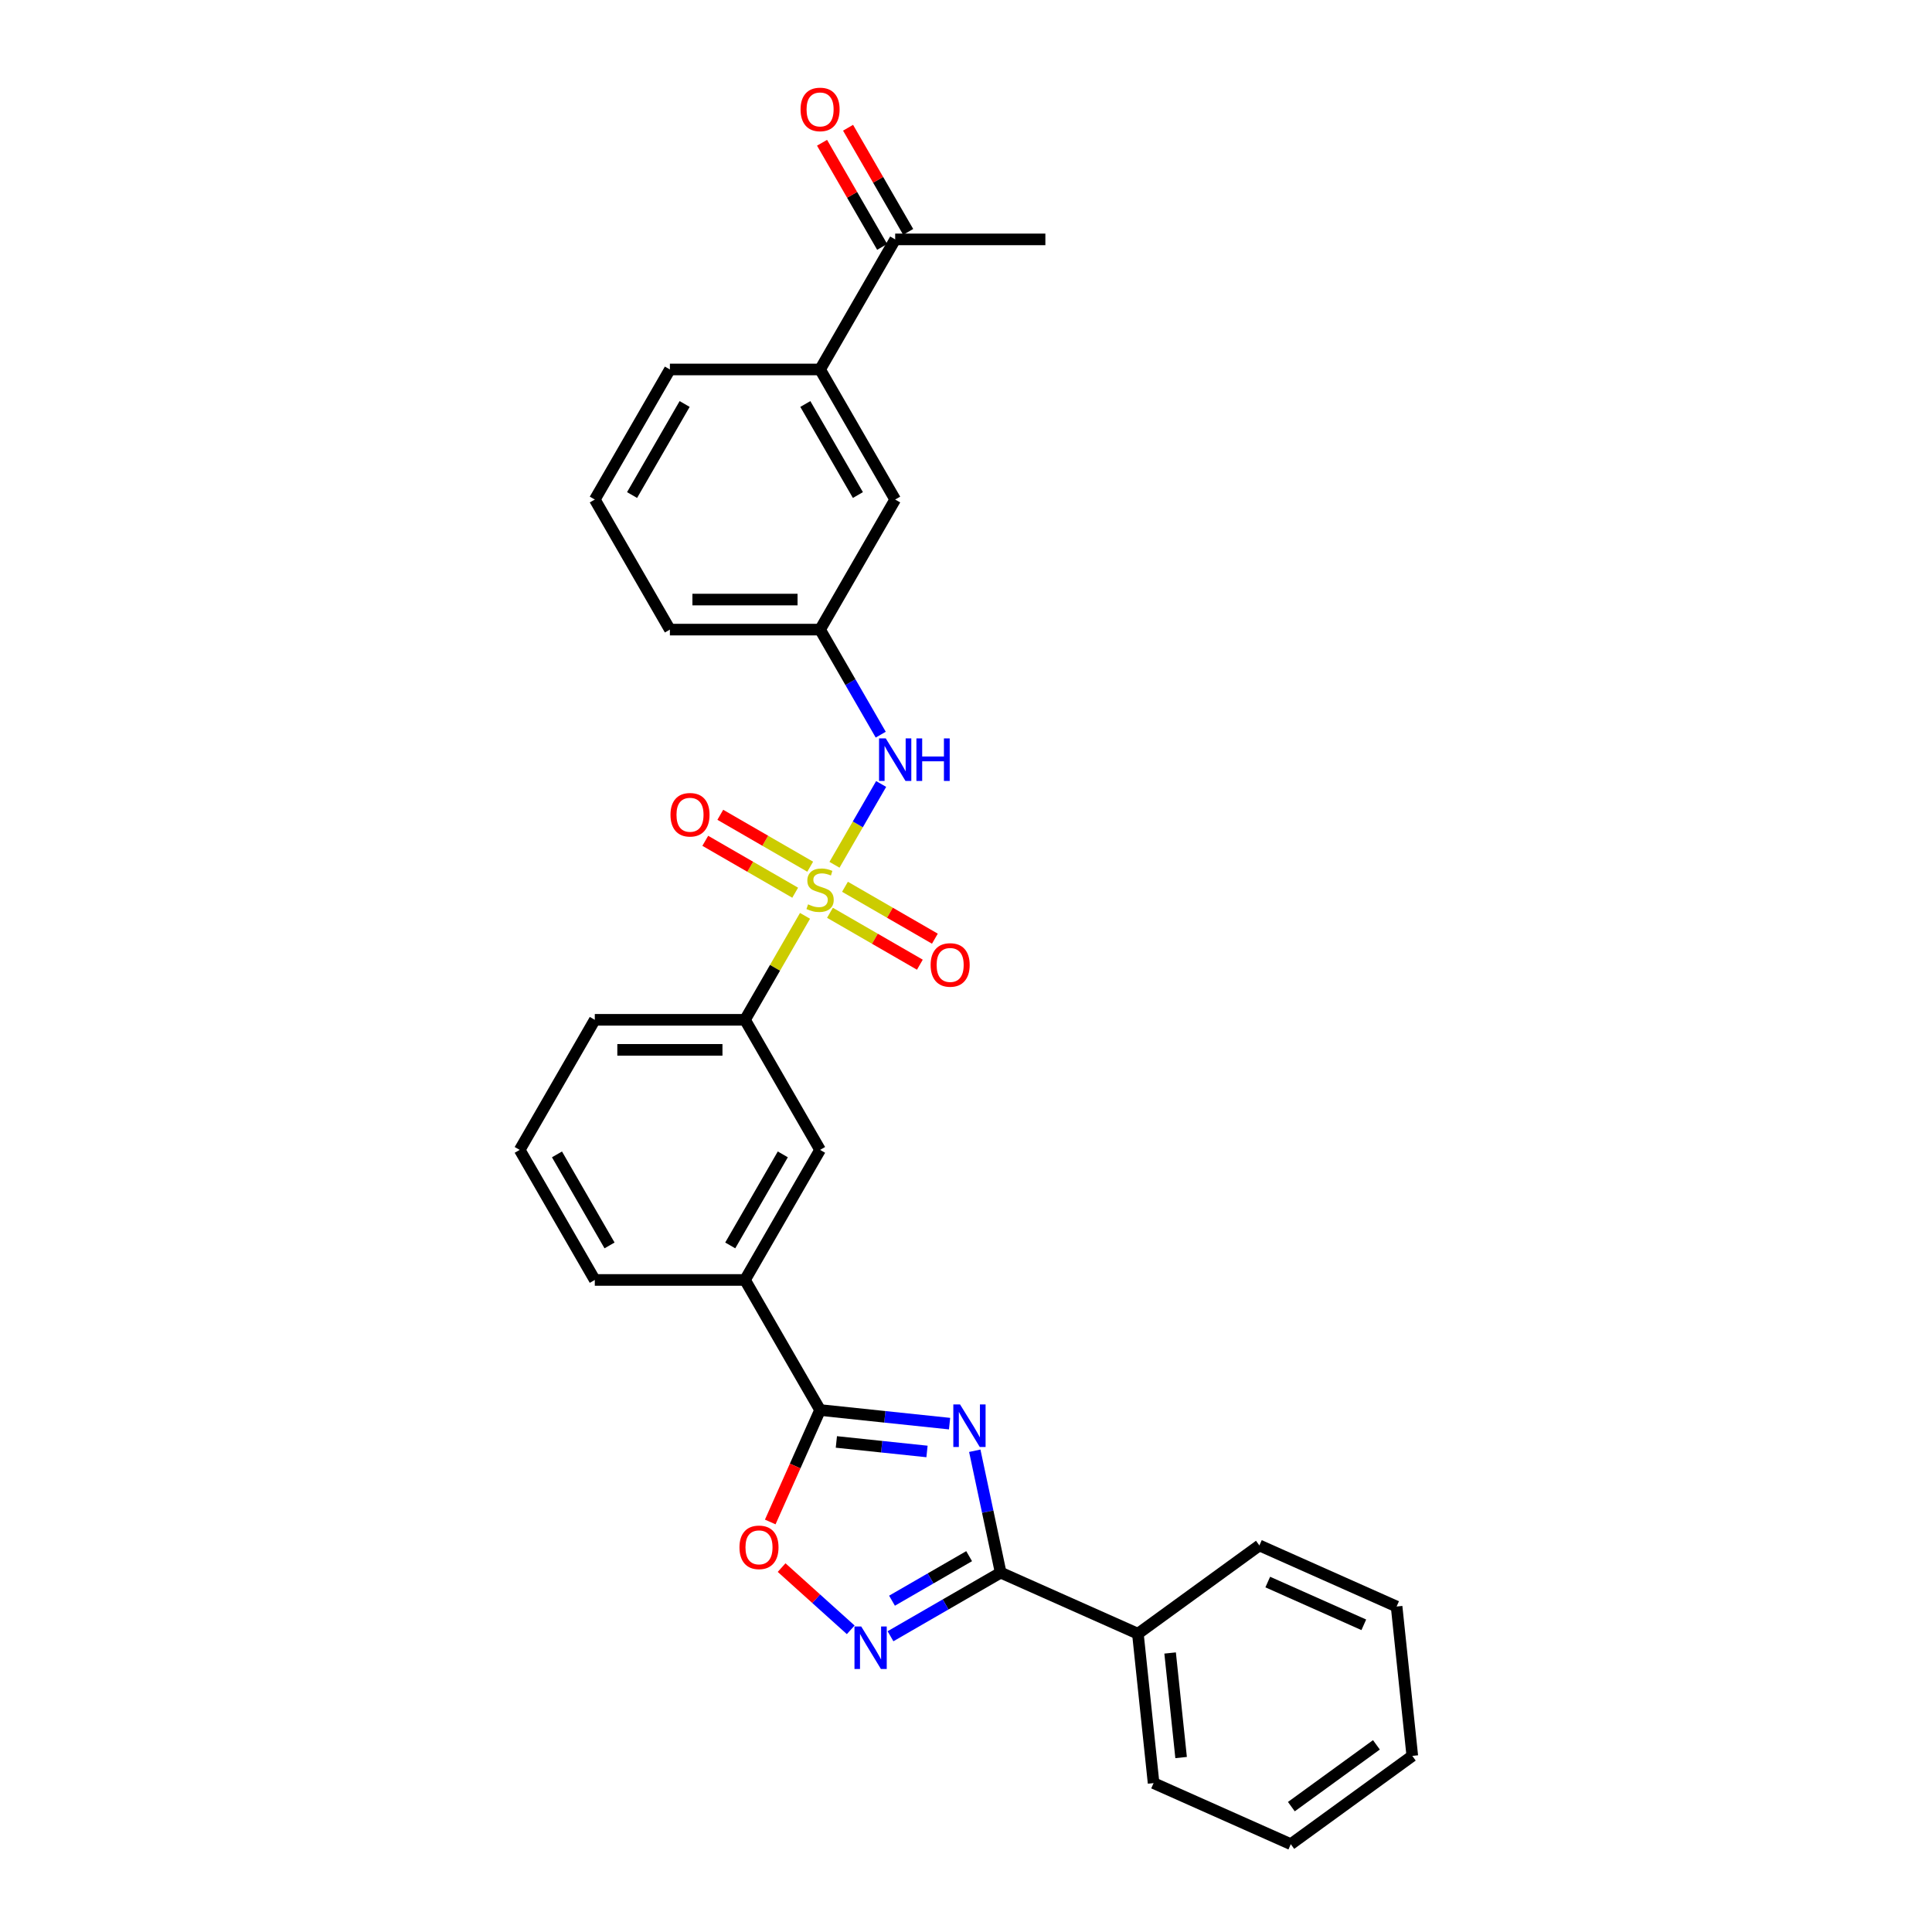 <?xml version='1.0' encoding='iso-8859-1'?>
<svg version='1.1' baseProfile='full'
              xmlns='http://www.w3.org/2000/svg'
                      xmlns:rdkit='http://www.rdkit.org/xml'
                      xmlns:xlink='http://www.w3.org/1999/xlink'
                  xml:space='preserve'
width='1000px' height='1000px' viewBox='0 0 1000 1000'>
<!-- END OF HEADER -->
<rect style='opacity:1.0;fill:#FFFFFF;stroke:none' width='1000' height='1000' x='0' y='0'> </rect>
<path class='bond-5' d='M 431.933,447.611 L 444.007,426.698' style='fill:none;fill-rule:evenodd;stroke:#CCCC00;stroke-width:6px;stroke-linecap:butt;stroke-linejoin:miter;stroke-opacity:1' />
<path class='bond-5' d='M 444.007,426.698 L 456.081,405.785' style='fill:none;fill-rule:evenodd;stroke:#0000FF;stroke-width:6px;stroke-linecap:butt;stroke-linejoin:miter;stroke-opacity:1' />
<path class='bond-6' d='M 416.673,474.042 L 401.139,500.949' style='fill:none;fill-rule:evenodd;stroke:#CCCC00;stroke-width:6px;stroke-linecap:butt;stroke-linejoin:miter;stroke-opacity:1' />
<path class='bond-6' d='M 401.139,500.949 L 385.604,527.855' style='fill:none;fill-rule:evenodd;stroke:#000000;stroke-width:6px;stroke-linecap:butt;stroke-linejoin:miter;stroke-opacity:1' />
<path class='bond-8' d='M 429.589,472.461 L 452.855,485.894' style='fill:none;fill-rule:evenodd;stroke:#CCCC00;stroke-width:6px;stroke-linecap:butt;stroke-linejoin:miter;stroke-opacity:1' />
<path class='bond-8' d='M 452.855,485.894 L 476.121,499.326' style='fill:none;fill-rule:evenodd;stroke:#FF0000;stroke-width:6px;stroke-linecap:butt;stroke-linejoin:miter;stroke-opacity:1' />
<path class='bond-8' d='M 437.363,458.996 L 460.629,472.429' style='fill:none;fill-rule:evenodd;stroke:#CCCC00;stroke-width:6px;stroke-linecap:butt;stroke-linejoin:miter;stroke-opacity:1' />
<path class='bond-8' d='M 460.629,472.429 L 483.895,485.861' style='fill:none;fill-rule:evenodd;stroke:#FF0000;stroke-width:6px;stroke-linecap:butt;stroke-linejoin:miter;stroke-opacity:1' />
<path class='bond-9' d='M 419.359,448.601 L 396.092,435.169' style='fill:none;fill-rule:evenodd;stroke:#CCCC00;stroke-width:6px;stroke-linecap:butt;stroke-linejoin:miter;stroke-opacity:1' />
<path class='bond-9' d='M 396.092,435.169 L 372.826,421.736' style='fill:none;fill-rule:evenodd;stroke:#FF0000;stroke-width:6px;stroke-linecap:butt;stroke-linejoin:miter;stroke-opacity:1' />
<path class='bond-9' d='M 411.585,462.066 L 388.319,448.633' style='fill:none;fill-rule:evenodd;stroke:#CCCC00;stroke-width:6px;stroke-linecap:butt;stroke-linejoin:miter;stroke-opacity:1' />
<path class='bond-9' d='M 388.319,448.633 L 365.052,435.201' style='fill:none;fill-rule:evenodd;stroke:#FF0000;stroke-width:6px;stroke-linecap:butt;stroke-linejoin:miter;stroke-opacity:1' />
<path class='bond-0' d='M 491.494,736.871 L 457.984,733.349' style='fill:none;fill-rule:evenodd;stroke:#0000FF;stroke-width:6px;stroke-linecap:butt;stroke-linejoin:miter;stroke-opacity:1' />
<path class='bond-0' d='M 457.984,733.349 L 424.474,729.827' style='fill:none;fill-rule:evenodd;stroke:#000000;stroke-width:6px;stroke-linecap:butt;stroke-linejoin:miter;stroke-opacity:1' />
<path class='bond-0' d='M 479.816,751.277 L 456.359,748.812' style='fill:none;fill-rule:evenodd;stroke:#0000FF;stroke-width:6px;stroke-linecap:butt;stroke-linejoin:miter;stroke-opacity:1' />
<path class='bond-0' d='M 456.359,748.812 L 432.902,746.347' style='fill:none;fill-rule:evenodd;stroke:#000000;stroke-width:6px;stroke-linecap:butt;stroke-linejoin:miter;stroke-opacity:1' />
<path class='bond-1' d='M 504.54,750.905 L 511.245,782.449' style='fill:none;fill-rule:evenodd;stroke:#0000FF;stroke-width:6px;stroke-linecap:butt;stroke-linejoin:miter;stroke-opacity:1' />
<path class='bond-1' d='M 511.245,782.449 L 517.95,813.994' style='fill:none;fill-rule:evenodd;stroke:#000000;stroke-width:6px;stroke-linecap:butt;stroke-linejoin:miter;stroke-opacity:1' />
<path class='bond-14' d='M 517.95,813.994 L 588.968,845.613' style='fill:none;fill-rule:evenodd;stroke:#000000;stroke-width:6px;stroke-linecap:butt;stroke-linejoin:miter;stroke-opacity:1' />
<path class='bond-31' d='M 517.95,813.994 L 489.434,830.457' style='fill:none;fill-rule:evenodd;stroke:#000000;stroke-width:6px;stroke-linecap:butt;stroke-linejoin:miter;stroke-opacity:1' />
<path class='bond-31' d='M 489.434,830.457 L 460.918,846.921' style='fill:none;fill-rule:evenodd;stroke:#0000FF;stroke-width:6px;stroke-linecap:butt;stroke-linejoin:miter;stroke-opacity:1' />
<path class='bond-31' d='M 501.621,805.468 L 481.66,816.992' style='fill:none;fill-rule:evenodd;stroke:#000000;stroke-width:6px;stroke-linecap:butt;stroke-linejoin:miter;stroke-opacity:1' />
<path class='bond-31' d='M 481.66,816.992 L 461.699,828.517' style='fill:none;fill-rule:evenodd;stroke:#0000FF;stroke-width:6px;stroke-linecap:butt;stroke-linejoin:miter;stroke-opacity:1' />
<path class='bond-2' d='M 424.474,729.827 L 385.604,662.503' style='fill:none;fill-rule:evenodd;stroke:#000000;stroke-width:6px;stroke-linecap:butt;stroke-linejoin:miter;stroke-opacity:1' />
<path class='bond-4' d='M 424.474,729.827 L 411.575,758.798' style='fill:none;fill-rule:evenodd;stroke:#000000;stroke-width:6px;stroke-linecap:butt;stroke-linejoin:miter;stroke-opacity:1' />
<path class='bond-4' d='M 411.575,758.798 L 398.676,787.77' style='fill:none;fill-rule:evenodd;stroke:#FF0000;stroke-width:6px;stroke-linecap:butt;stroke-linejoin:miter;stroke-opacity:1' />
<path class='bond-3' d='M 440.333,843.596 L 422.445,827.489' style='fill:none;fill-rule:evenodd;stroke:#0000FF;stroke-width:6px;stroke-linecap:butt;stroke-linejoin:miter;stroke-opacity:1' />
<path class='bond-3' d='M 422.445,827.489 L 404.558,811.383' style='fill:none;fill-rule:evenodd;stroke:#FF0000;stroke-width:6px;stroke-linecap:butt;stroke-linejoin:miter;stroke-opacity:1' />
<path class='bond-13' d='M 455.866,380.256 L 440.17,353.069' style='fill:none;fill-rule:evenodd;stroke:#0000FF;stroke-width:6px;stroke-linecap:butt;stroke-linejoin:miter;stroke-opacity:1' />
<path class='bond-13' d='M 440.17,353.069 L 424.474,325.883' style='fill:none;fill-rule:evenodd;stroke:#000000;stroke-width:6px;stroke-linecap:butt;stroke-linejoin:miter;stroke-opacity:1' />
<path class='bond-10' d='M 385.604,527.855 L 424.474,595.179' style='fill:none;fill-rule:evenodd;stroke:#000000;stroke-width:6px;stroke-linecap:butt;stroke-linejoin:miter;stroke-opacity:1' />
<path class='bond-17' d='M 385.604,527.855 L 307.865,527.855' style='fill:none;fill-rule:evenodd;stroke:#000000;stroke-width:6px;stroke-linecap:butt;stroke-linejoin:miter;stroke-opacity:1' />
<path class='bond-17' d='M 373.943,543.403 L 319.526,543.403' style='fill:none;fill-rule:evenodd;stroke:#000000;stroke-width:6px;stroke-linecap:butt;stroke-linejoin:miter;stroke-opacity:1' />
<path class='bond-7' d='M 385.604,662.503 L 424.474,595.179' style='fill:none;fill-rule:evenodd;stroke:#000000;stroke-width:6px;stroke-linecap:butt;stroke-linejoin:miter;stroke-opacity:1' />
<path class='bond-7' d='M 377.97,644.631 L 405.178,597.504' style='fill:none;fill-rule:evenodd;stroke:#000000;stroke-width:6px;stroke-linecap:butt;stroke-linejoin:miter;stroke-opacity:1' />
<path class='bond-29' d='M 385.604,662.503 L 307.865,662.503' style='fill:none;fill-rule:evenodd;stroke:#000000;stroke-width:6px;stroke-linecap:butt;stroke-linejoin:miter;stroke-opacity:1' />
<path class='bond-11' d='M 424.474,191.235 L 463.343,258.559' style='fill:none;fill-rule:evenodd;stroke:#000000;stroke-width:6px;stroke-linecap:butt;stroke-linejoin:miter;stroke-opacity:1' />
<path class='bond-11' d='M 416.839,209.107 L 444.048,256.234' style='fill:none;fill-rule:evenodd;stroke:#000000;stroke-width:6px;stroke-linecap:butt;stroke-linejoin:miter;stroke-opacity:1' />
<path class='bond-12' d='M 424.474,191.235 L 463.343,123.911' style='fill:none;fill-rule:evenodd;stroke:#000000;stroke-width:6px;stroke-linecap:butt;stroke-linejoin:miter;stroke-opacity:1' />
<path class='bond-30' d='M 424.474,191.235 L 346.735,191.235' style='fill:none;fill-rule:evenodd;stroke:#000000;stroke-width:6px;stroke-linecap:butt;stroke-linejoin:miter;stroke-opacity:1' />
<path class='bond-16' d='M 470.076,120.024 L 454.514,93.071' style='fill:none;fill-rule:evenodd;stroke:#000000;stroke-width:6px;stroke-linecap:butt;stroke-linejoin:miter;stroke-opacity:1' />
<path class='bond-16' d='M 454.514,93.071 L 438.953,66.118' style='fill:none;fill-rule:evenodd;stroke:#FF0000;stroke-width:6px;stroke-linecap:butt;stroke-linejoin:miter;stroke-opacity:1' />
<path class='bond-16' d='M 456.611,127.798 L 441.049,100.845' style='fill:none;fill-rule:evenodd;stroke:#000000;stroke-width:6px;stroke-linecap:butt;stroke-linejoin:miter;stroke-opacity:1' />
<path class='bond-16' d='M 441.049,100.845 L 425.488,73.891' style='fill:none;fill-rule:evenodd;stroke:#FF0000;stroke-width:6px;stroke-linecap:butt;stroke-linejoin:miter;stroke-opacity:1' />
<path class='bond-23' d='M 463.343,123.911 L 541.082,123.911' style='fill:none;fill-rule:evenodd;stroke:#000000;stroke-width:6px;stroke-linecap:butt;stroke-linejoin:miter;stroke-opacity:1' />
<path class='bond-15' d='M 424.474,325.883 L 463.343,258.559' style='fill:none;fill-rule:evenodd;stroke:#000000;stroke-width:6px;stroke-linecap:butt;stroke-linejoin:miter;stroke-opacity:1' />
<path class='bond-22' d='M 424.474,325.883 L 346.735,325.883' style='fill:none;fill-rule:evenodd;stroke:#000000;stroke-width:6px;stroke-linecap:butt;stroke-linejoin:miter;stroke-opacity:1' />
<path class='bond-22' d='M 412.813,310.335 L 358.395,310.335' style='fill:none;fill-rule:evenodd;stroke:#000000;stroke-width:6px;stroke-linecap:butt;stroke-linejoin:miter;stroke-opacity:1' />
<path class='bond-24' d='M 588.968,845.613 L 597.094,922.926' style='fill:none;fill-rule:evenodd;stroke:#000000;stroke-width:6px;stroke-linecap:butt;stroke-linejoin:miter;stroke-opacity:1' />
<path class='bond-24' d='M 605.65,855.585 L 611.338,909.704' style='fill:none;fill-rule:evenodd;stroke:#000000;stroke-width:6px;stroke-linecap:butt;stroke-linejoin:miter;stroke-opacity:1' />
<path class='bond-25' d='M 588.968,845.613 L 651.86,799.919' style='fill:none;fill-rule:evenodd;stroke:#000000;stroke-width:6px;stroke-linecap:butt;stroke-linejoin:miter;stroke-opacity:1' />
<path class='bond-20' d='M 307.865,527.855 L 268.996,595.179' style='fill:none;fill-rule:evenodd;stroke:#000000;stroke-width:6px;stroke-linecap:butt;stroke-linejoin:miter;stroke-opacity:1' />
<path class='bond-18' d='M 307.865,662.503 L 268.996,595.179' style='fill:none;fill-rule:evenodd;stroke:#000000;stroke-width:6px;stroke-linecap:butt;stroke-linejoin:miter;stroke-opacity:1' />
<path class='bond-18' d='M 315.499,644.631 L 288.291,597.504' style='fill:none;fill-rule:evenodd;stroke:#000000;stroke-width:6px;stroke-linecap:butt;stroke-linejoin:miter;stroke-opacity:1' />
<path class='bond-19' d='M 346.735,191.235 L 307.865,258.559' style='fill:none;fill-rule:evenodd;stroke:#000000;stroke-width:6px;stroke-linecap:butt;stroke-linejoin:miter;stroke-opacity:1' />
<path class='bond-19' d='M 354.369,209.107 L 327.16,256.234' style='fill:none;fill-rule:evenodd;stroke:#000000;stroke-width:6px;stroke-linecap:butt;stroke-linejoin:miter;stroke-opacity:1' />
<path class='bond-21' d='M 307.865,258.559 L 346.735,325.883' style='fill:none;fill-rule:evenodd;stroke:#000000;stroke-width:6px;stroke-linecap:butt;stroke-linejoin:miter;stroke-opacity:1' />
<path class='bond-26' d='M 597.094,922.926 L 668.112,954.545' style='fill:none;fill-rule:evenodd;stroke:#000000;stroke-width:6px;stroke-linecap:butt;stroke-linejoin:miter;stroke-opacity:1' />
<path class='bond-27' d='M 651.86,799.919 L 722.879,831.538' style='fill:none;fill-rule:evenodd;stroke:#000000;stroke-width:6px;stroke-linecap:butt;stroke-linejoin:miter;stroke-opacity:1' />
<path class='bond-27' d='M 656.189,818.866 L 705.902,840.999' style='fill:none;fill-rule:evenodd;stroke:#000000;stroke-width:6px;stroke-linecap:butt;stroke-linejoin:miter;stroke-opacity:1' />
<path class='bond-32' d='M 668.112,954.545 L 731.004,908.852' style='fill:none;fill-rule:evenodd;stroke:#000000;stroke-width:6px;stroke-linecap:butt;stroke-linejoin:miter;stroke-opacity:1' />
<path class='bond-32' d='M 668.407,935.113 L 712.432,903.127' style='fill:none;fill-rule:evenodd;stroke:#000000;stroke-width:6px;stroke-linecap:butt;stroke-linejoin:miter;stroke-opacity:1' />
<path class='bond-28' d='M 722.879,831.538 L 731.004,908.852' style='fill:none;fill-rule:evenodd;stroke:#000000;stroke-width:6px;stroke-linecap:butt;stroke-linejoin:miter;stroke-opacity:1' />
<path  class='atom-0' d='M 418.255 468.087
Q 418.503 468.181, 419.53 468.616
Q 420.556 469.051, 421.675 469.331
Q 422.826 469.58, 423.945 469.58
Q 426.029 469.58, 427.241 468.585
Q 428.454 467.559, 428.454 465.786
Q 428.454 464.573, 427.832 463.827
Q 427.241 463.081, 426.308 462.677
Q 425.376 462.272, 423.821 461.806
Q 421.862 461.215, 420.68 460.655
Q 419.53 460.096, 418.69 458.914
Q 417.881 457.732, 417.881 455.742
Q 417.881 452.975, 419.747 451.265
Q 421.644 449.554, 425.376 449.554
Q 427.925 449.554, 430.817 450.767
L 430.102 453.161
Q 427.459 452.073, 425.469 452.073
Q 423.323 452.073, 422.142 452.975
Q 420.96 453.845, 420.991 455.369
Q 420.991 456.551, 421.582 457.266
Q 422.204 457.981, 423.074 458.385
Q 423.976 458.79, 425.469 459.256
Q 427.459 459.878, 428.641 460.5
Q 429.822 461.122, 430.662 462.397
Q 431.532 463.641, 431.532 465.786
Q 431.532 468.834, 429.48 470.482
Q 427.459 472.099, 424.069 472.099
Q 422.11 472.099, 420.618 471.663
Q 419.156 471.259, 417.415 470.544
L 418.255 468.087
' fill='#CCCC00'/>
<path  class='atom-1' d='M 496.921 726.945
L 504.135 738.606
Q 504.85 739.757, 506 741.84
Q 507.151 743.924, 507.213 744.048
L 507.213 726.945
L 510.136 726.945
L 510.136 748.961
L 507.12 748.961
L 499.377 736.212
Q 498.475 734.719, 497.511 733.009
Q 496.578 731.299, 496.299 730.77
L 496.299 748.961
L 493.438 748.961
L 493.438 726.945
L 496.921 726.945
' fill='#0000FF'/>
<path  class='atom-4' d='M 445.759 841.855
L 452.974 853.516
Q 453.689 854.667, 454.839 856.75
Q 455.99 858.833, 456.052 858.958
L 456.052 841.855
L 458.975 841.855
L 458.975 863.871
L 455.959 863.871
L 448.216 851.122
Q 447.314 849.629, 446.35 847.919
Q 445.417 846.209, 445.137 845.68
L 445.137 863.871
L 442.277 863.871
L 442.277 841.855
L 445.759 841.855
' fill='#0000FF'/>
<path  class='atom-5' d='M 382.748 800.908
Q 382.748 795.621, 385.36 792.667
Q 387.972 789.713, 392.854 789.713
Q 397.736 789.713, 400.348 792.667
Q 402.96 795.621, 402.96 800.908
Q 402.96 806.256, 400.317 809.303
Q 397.674 812.32, 392.854 812.32
Q 388.003 812.32, 385.36 809.303
Q 382.748 806.287, 382.748 800.908
M 392.854 809.832
Q 396.213 809.832, 398.016 807.593
Q 399.851 805.323, 399.851 800.908
Q 399.851 796.585, 398.016 794.409
Q 396.213 792.201, 392.854 792.201
Q 389.496 792.201, 387.661 794.378
Q 385.858 796.554, 385.858 800.908
Q 385.858 805.354, 387.661 807.593
Q 389.496 809.832, 392.854 809.832
' fill='#FF0000'/>
<path  class='atom-6' d='M 458.477 382.199
L 465.691 393.86
Q 466.406 395.011, 467.557 397.094
Q 468.707 399.177, 468.769 399.302
L 468.769 382.199
L 471.692 382.199
L 471.692 404.215
L 468.676 404.215
L 460.933 391.466
Q 460.032 389.973, 459.068 388.263
Q 458.135 386.553, 457.855 386.024
L 457.855 404.215
L 454.994 404.215
L 454.994 382.199
L 458.477 382.199
' fill='#0000FF'/>
<path  class='atom-6' d='M 474.336 382.199
L 477.321 382.199
L 477.321 391.559
L 488.577 391.559
L 488.577 382.199
L 491.563 382.199
L 491.563 404.215
L 488.577 404.215
L 488.577 394.047
L 477.321 394.047
L 477.321 404.215
L 474.336 404.215
L 474.336 382.199
' fill='#0000FF'/>
<path  class='atom-9' d='M 481.692 499.463
Q 481.692 494.177, 484.304 491.222
Q 486.916 488.268, 491.798 488.268
Q 496.68 488.268, 499.292 491.222
Q 501.904 494.177, 501.904 499.463
Q 501.904 504.811, 499.261 507.859
Q 496.618 510.875, 491.798 510.875
Q 486.947 510.875, 484.304 507.859
Q 481.692 504.842, 481.692 499.463
M 491.798 508.387
Q 495.156 508.387, 496.96 506.148
Q 498.794 503.878, 498.794 499.463
Q 498.794 495.141, 496.96 492.964
Q 495.156 490.756, 491.798 490.756
Q 488.439 490.756, 486.605 492.933
Q 484.801 495.109, 484.801 499.463
Q 484.801 503.909, 486.605 506.148
Q 488.439 508.387, 491.798 508.387
' fill='#FF0000'/>
<path  class='atom-10' d='M 347.044 421.724
Q 347.044 416.437, 349.656 413.483
Q 352.268 410.529, 357.15 410.529
Q 362.032 410.529, 364.644 413.483
Q 367.256 416.437, 367.256 421.724
Q 367.256 427.072, 364.613 430.12
Q 361.97 433.136, 357.15 433.136
Q 352.299 433.136, 349.656 430.12
Q 347.044 427.103, 347.044 421.724
M 357.15 430.648
Q 360.508 430.648, 362.312 428.409
Q 364.146 426.139, 364.146 421.724
Q 364.146 417.401, 362.312 415.225
Q 360.508 413.017, 357.15 413.017
Q 353.791 413.017, 351.957 415.194
Q 350.153 417.37, 350.153 421.724
Q 350.153 426.17, 351.957 428.409
Q 353.791 430.648, 357.15 430.648
' fill='#FF0000'/>
<path  class='atom-17' d='M 414.368 56.649
Q 414.368 51.363, 416.98 48.409
Q 419.592 45.455, 424.474 45.455
Q 429.356 45.455, 431.968 48.409
Q 434.58 51.363, 434.58 56.649
Q 434.58 61.997, 431.937 65.045
Q 429.294 68.061, 424.474 68.061
Q 419.623 68.061, 416.98 65.045
Q 414.368 62.029, 414.368 56.649
M 424.474 65.573
Q 427.832 65.573, 429.636 63.334
Q 431.47 61.065, 431.47 56.649
Q 431.47 52.327, 429.636 50.15
Q 427.832 47.942, 424.474 47.942
Q 421.115 47.942, 419.281 50.119
Q 417.477 52.296, 417.477 56.649
Q 417.477 61.096, 419.281 63.334
Q 421.115 65.573, 424.474 65.573
' fill='#FF0000'/>
</svg>
